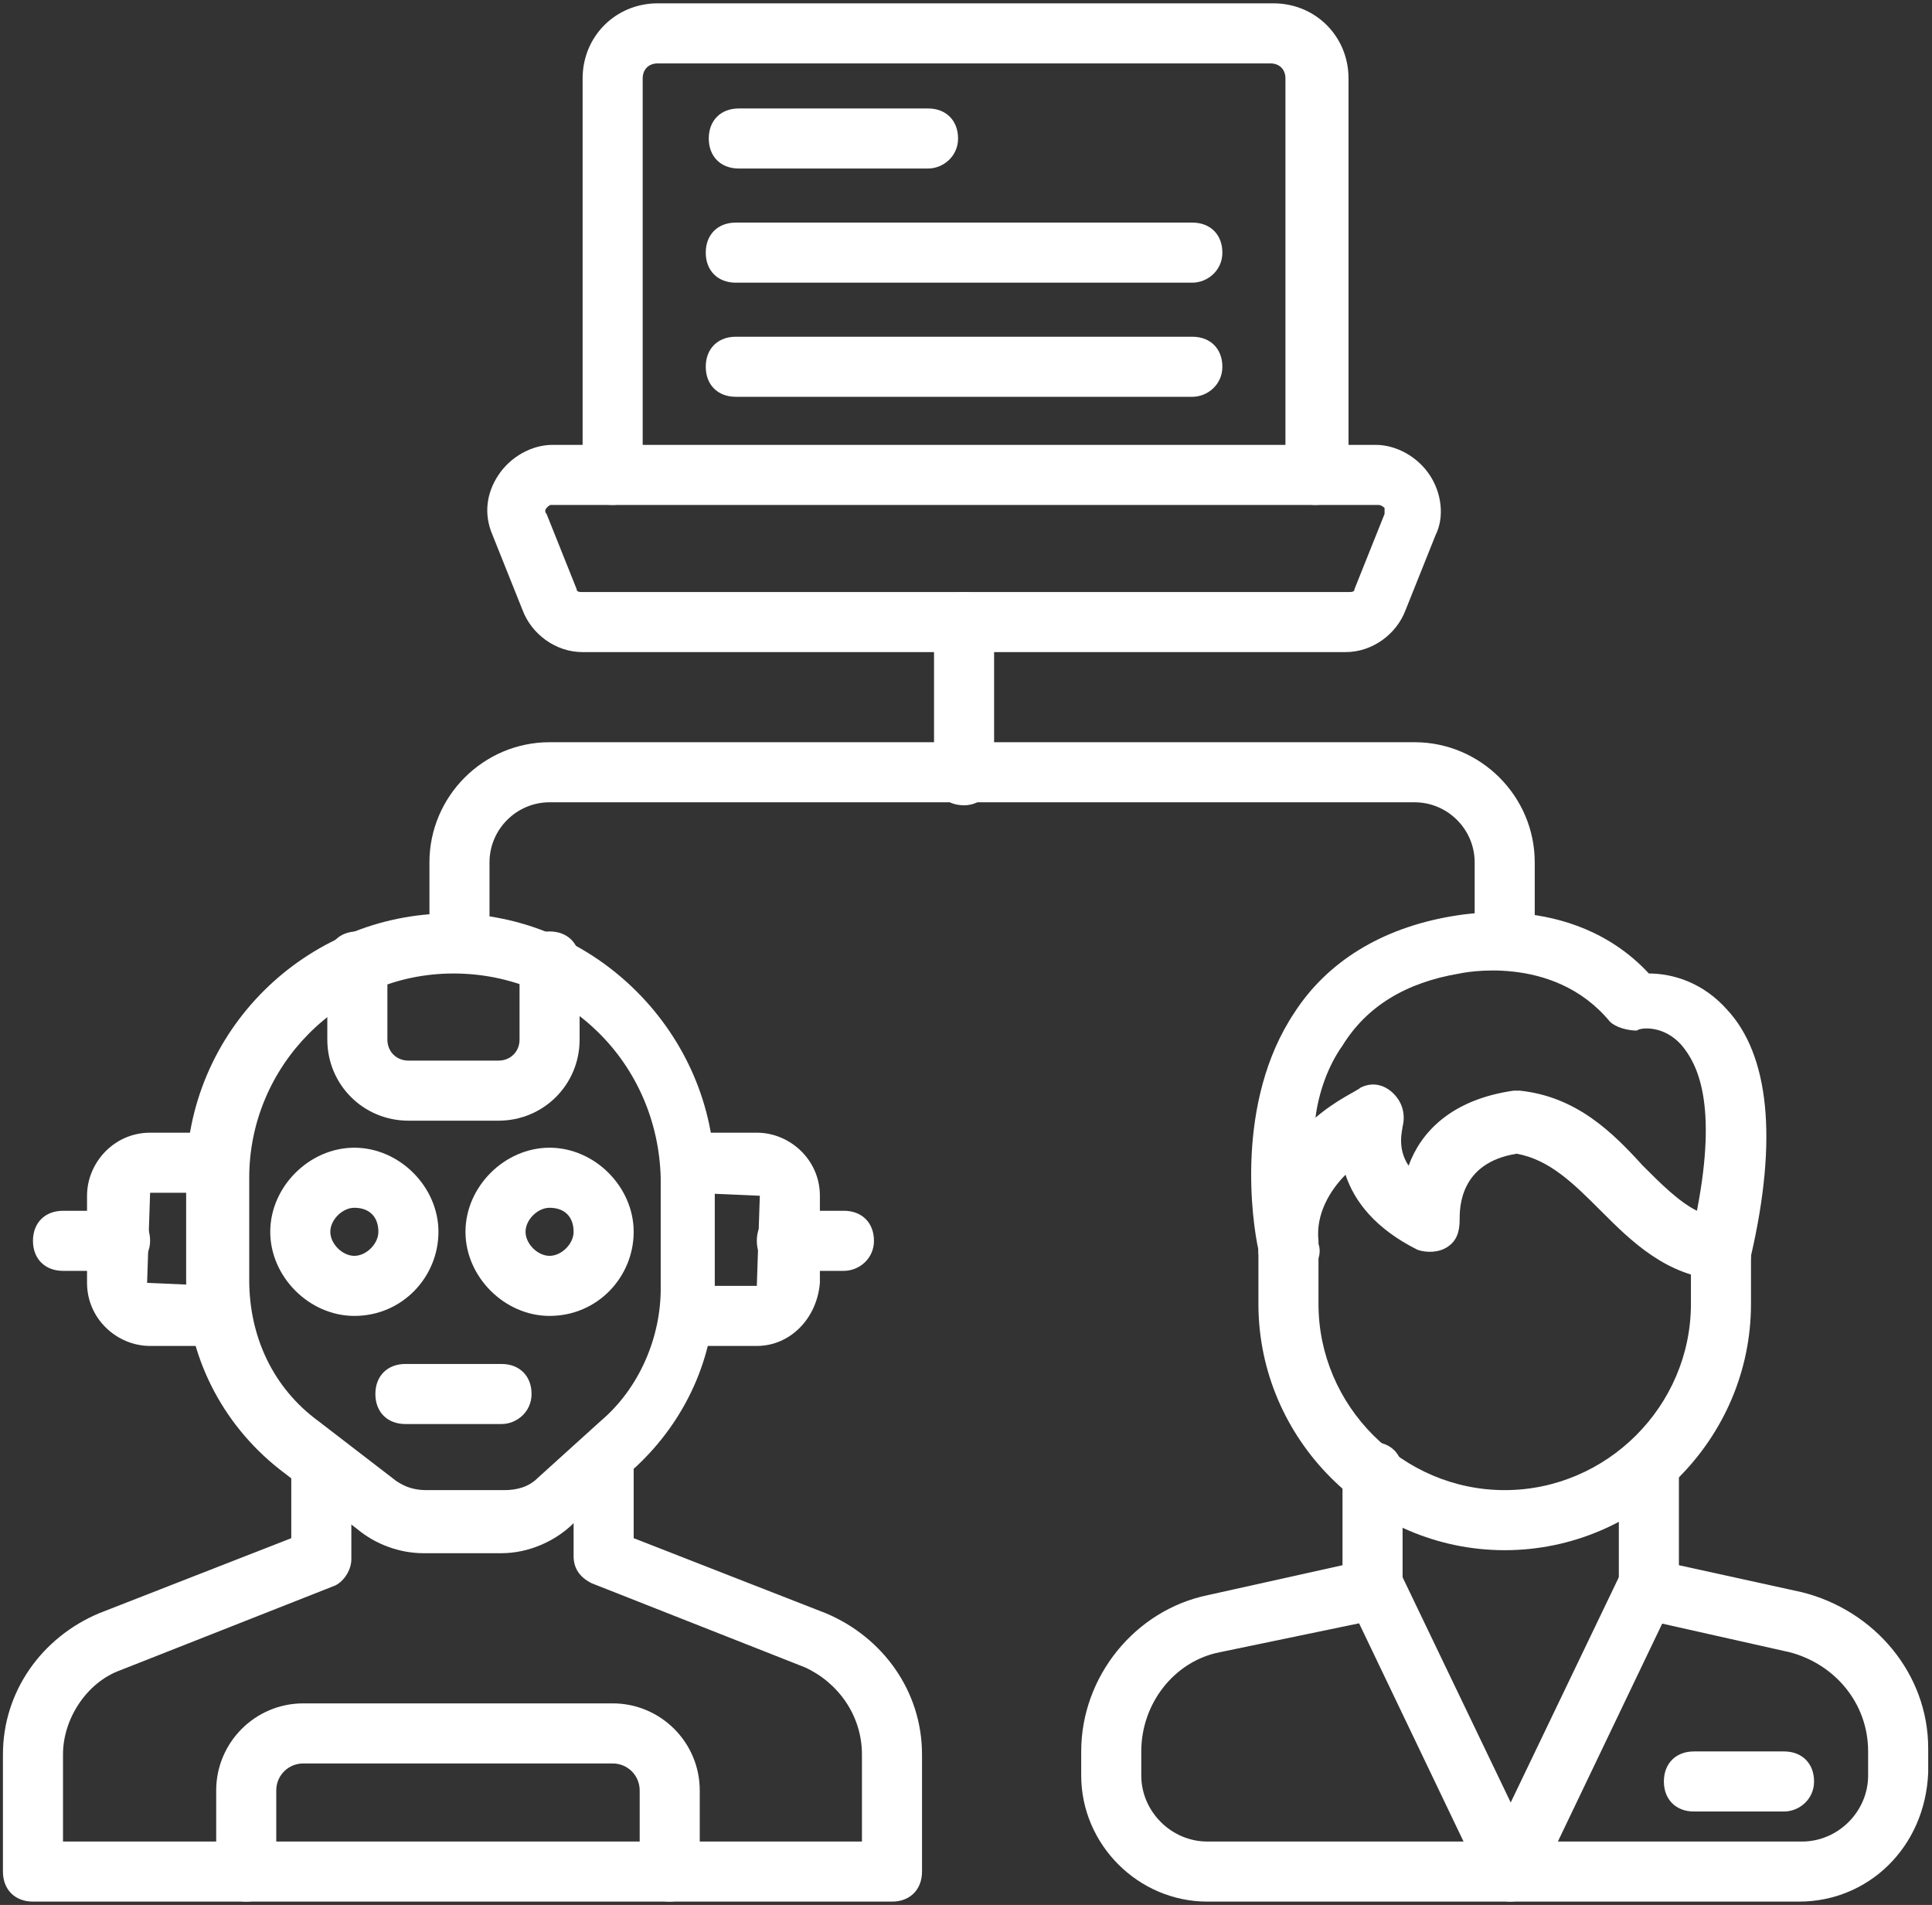<svg width="499" height="492" viewBox="0 0 499 492" fill="none" xmlns="http://www.w3.org/2000/svg">
<rect x="0" y="0" width="499" height="492" fill="#333333" stroke="none"/>
<path d="M30.237 328.23H16.273C11.619 328.23 8.516 325.127 8.516 320.473C8.516 315.818 11.619 312.715 16.273 312.715H31.013C35.667 312.715 38.77 315.818 38.77 320.473C38.77 325.127 34.891 328.23 30.237 328.23ZM128.758 289.442H105.485C93.849 289.442 84.54 280.133 84.54 268.497V248.327C84.54 243.673 87.643 240.57 92.297 240.57C96.952 240.57 100.055 243.673 100.055 248.327V268.497C100.055 271.6 102.382 273.927 105.485 273.927H128.758C131.861 273.927 134.188 271.6 134.188 268.497V248.327C134.188 243.673 137.291 240.57 141.946 240.57C146.6 240.57 149.704 243.673 149.704 248.327V268.497C149.704 280.133 140.394 289.442 128.758 289.442Z" fill="white"/>
<path d="M129.534 401.152H109.364C103.158 401.152 96.952 398.824 92.297 394.945L72.128 379.43C57.388 367.794 48.079 349.952 48.079 330.558V304.182C48.079 266.17 79.109 235.915 116.346 235.915C153.582 235.915 184.612 266.945 184.612 304.182V332.885C184.612 350.727 176.855 367.018 164.443 378.655L148.152 393.394C143.497 398.048 136.515 401.152 129.534 401.152ZM117.122 251.43C87.643 251.43 64.37 275.479 64.37 304.182V330.558C64.37 345.297 70.576 358.485 82.212 367.018L102.382 382.533C104.709 384.085 107.037 384.861 110.14 384.861H130.309C133.412 384.861 136.515 384.085 138.843 381.758L155.134 367.018C165.218 358.485 170.649 345.297 170.649 332.885V304.182C169.873 274.703 146.6 251.43 117.122 251.43Z" fill="white"/>
<path d="M91.521 339.867C79.885 339.867 69.8 329.782 69.8 318.145C69.8 306.509 79.885 296.424 91.521 296.424C103.158 296.424 113.243 306.509 113.243 318.145C113.243 329.782 103.934 339.867 91.521 339.867ZM91.521 311.939C88.418 311.939 85.315 315.042 85.315 318.145C85.315 321.248 88.418 324.352 91.521 324.352C94.624 324.352 97.728 321.248 97.728 318.145C97.728 314.267 95.4 311.939 91.521 311.939ZM141.946 339.867C130.309 339.867 120.224 329.782 120.224 318.145C120.224 306.509 130.309 296.424 141.946 296.424C153.582 296.424 163.667 306.509 163.667 318.145C163.667 329.782 154.358 339.867 141.946 339.867ZM141.946 311.939C138.843 311.939 135.74 315.042 135.74 318.145C135.74 321.248 138.843 324.352 141.946 324.352C145.049 324.352 148.152 321.248 148.152 318.145C148.152 314.267 145.824 311.939 141.946 311.939ZM230.382 491.139H8.515C3.861 491.139 0.758 488.036 0.758 483.382V453.127C0.758 436.836 10.843 422.873 25.582 416.667L75.231 397.273V381.758C75.231 377.103 78.334 374 82.988 374C87.643 374 90.746 377.103 90.746 381.758V402.703C90.746 405.806 88.418 408.909 86.091 409.685L31.012 431.406C22.479 434.509 16.273 443.818 16.273 453.127V475.624H222.624V453.127C222.624 443.042 216.418 434.509 207.885 430.63L152.806 408.909C149.703 407.358 148.152 405.03 148.152 401.927V377.879C148.152 373.224 151.255 370.121 155.909 370.121C160.564 370.121 163.667 373.224 163.667 377.879V397.273L213.315 416.667C228.055 422.873 238.14 436.836 238.14 453.127V483.382C238.14 488.036 235.037 491.139 230.382 491.139Z" fill="white"/>
<path d="M172.976 491.139C168.322 491.139 165.219 488.036 165.219 483.382V462.436C165.219 458.558 162.116 455.455 158.237 455.455H78.334C74.455 455.455 71.352 458.558 71.352 462.436V483.382C71.352 488.036 68.249 491.139 63.594 491.139C58.94 491.139 55.837 488.036 55.837 483.382V462.436C55.837 450.024 65.922 439.939 78.334 439.939H158.237C170.649 439.939 180.734 450.024 180.734 462.436V483.382C180.734 488.036 176.855 491.139 172.976 491.139ZM388.637 400.376C353.728 400.376 325.025 371.673 325.025 336.764V322.8C325.025 318.146 328.128 315.042 332.782 315.042C337.437 315.042 340.54 318.146 340.54 322.8V336.764C340.54 363.139 362.261 384.861 388.637 384.861C415.013 384.861 436.734 363.139 436.734 336.764V322.8C436.734 318.146 439.837 315.042 444.491 315.042C449.146 315.042 452.249 318.146 452.249 322.8V336.764C452.249 371.673 423.546 400.376 388.637 400.376Z" fill="white"/>
<path d="M464.661 491.139H311.837C293.994 491.139 279.255 476.4 279.255 458.558V452.351C279.255 432.958 293.218 415.891 311.837 412.012L346.746 404.255V380.206C346.746 375.551 349.849 372.448 354.503 372.448C359.158 372.448 362.261 375.551 362.261 380.206V410.461C362.261 414.339 359.934 417.442 356.055 418.218L314.94 426.751C303.303 429.079 294.77 439.939 294.77 452.351V458.558C294.77 467.867 302.528 475.624 311.837 475.624H465.437C474.746 475.624 482.503 467.867 482.503 458.558V452.351C482.503 439.939 473.97 429.855 462.334 426.751L424.322 418.218C420.443 417.442 418.115 414.339 418.115 410.461V380.982C418.115 376.327 421.219 373.224 425.873 373.224C430.528 373.224 433.631 376.327 433.631 380.982V404.255L465.437 411.236C484.055 415.891 498.019 432.182 498.019 451.576V457.782C497.243 477.176 482.503 491.139 464.661 491.139ZM444.491 330.558C430.528 329.782 421.219 320.473 413.461 312.715C406.479 305.733 400.273 299.527 391.74 297.976C377 300.303 377 311.939 377 315.042C377 318.145 376.225 320.473 373.897 322.024C371.57 323.576 368.467 323.576 366.14 322.8C355.279 317.37 349.849 310.388 347.522 303.406C343.643 307.285 339.764 313.491 340.54 320.473V321.248C341.315 323.576 340.54 325.903 338.988 327.455C337.437 329.006 335.109 330.558 332.782 330.558C328.903 330.558 325.8 327.455 325.025 323.576V322.8C323.473 315.818 318.819 284.788 334.334 261.515C342.867 248.327 356.831 239.794 374.673 236.691C375.449 236.691 405.703 229.709 425.873 251.43C432.079 251.43 439.837 253.758 446.043 260.739C456.903 272.376 459.231 294.097 452.249 324.351C452.249 327.455 448.37 330.558 444.491 330.558ZM391.74 281.685H392.515C407.255 283.236 416.564 292.545 424.322 301.079C428.976 305.733 433.631 310.388 438.285 312.715C443.716 284.788 438.285 274.703 434.406 270.048C429.752 264.618 423.546 265.394 422.77 266.17C420.443 266.17 417.34 265.394 415.788 263.842C401.049 246 377 251.43 377 251.43C363.037 253.758 352.952 259.964 346.746 270.048C342.867 275.479 340.54 282.461 339.764 288.667C345.194 284.012 350.625 281.685 351.4 280.909C354.503 279.358 357.606 280.133 359.934 282.461C362.261 284.788 363.037 287.891 362.261 290.994C362.261 291.77 360.709 296.424 363.812 301.079C366.915 292.545 374.673 284.012 390.964 281.685H391.74Z" fill="white"/>
<path d="M390.188 491.139C387.085 491.139 384.758 489.588 383.206 486.485L348.297 413.564C346.745 409.685 348.297 405.03 352.176 403.479C356.055 401.927 360.709 403.479 362.261 407.358L390.188 465.539L418.115 407.358C419.667 403.479 424.321 401.927 428.2 403.479C432.079 405.03 433.63 409.685 432.079 413.564L397.17 486.485C395.618 489.588 392.515 491.139 390.188 491.139ZM460.782 467.867H437.509C432.855 467.867 429.751 464.764 429.751 460.109C429.751 455.455 432.855 452.352 437.509 452.352H460.782C465.436 452.352 468.539 455.455 468.539 460.109C468.539 464.764 464.661 467.867 460.782 467.867ZM195.473 347.624H178.406C173.751 347.624 170.648 344.521 170.648 339.867C170.648 335.212 173.751 332.109 178.406 332.109H195.473L196.248 308.836L178.406 308.061C173.751 308.061 170.648 304.958 170.648 300.303C170.648 295.649 173.751 292.545 178.406 292.545H195.473C204.006 292.545 211.764 299.527 211.764 308.836V331.333C210.988 340.642 204.006 347.624 195.473 347.624Z" fill="white"/>
<path d="M217.97 328.23H203.231C198.576 328.23 195.473 325.127 195.473 320.473C195.473 315.818 198.576 312.715 203.231 312.715H217.97C222.625 312.715 225.728 315.818 225.728 320.473C225.728 325.127 221.849 328.23 217.97 328.23ZM55.837 347.624H38.77C30.237 347.624 22.48 340.642 22.48 331.333V308.836C22.48 300.303 29.461 292.545 38.77 292.545H55.837C60.492 292.545 63.595 295.648 63.595 300.303C63.595 304.958 60.492 308.061 55.837 308.061H38.77L37.995 331.333L55.837 332.109C60.492 332.109 63.595 335.212 63.595 339.867C63.595 344.521 60.492 347.624 55.837 347.624ZM129.534 367.794H104.71C100.055 367.794 96.952 364.691 96.952 360.036C96.952 355.382 100.055 352.279 104.71 352.279H129.534C134.189 352.279 137.292 355.382 137.292 360.036C137.292 364.691 133.413 367.794 129.534 367.794ZM339.764 130.412C335.11 130.412 332.007 127.309 332.007 122.655V20.255C332.007 17.927 330.455 16.376 328.128 16.376H169.873C167.546 16.376 165.995 17.927 165.995 20.255V122.655C165.995 127.309 162.892 130.412 158.237 130.412C153.583 130.412 150.479 127.309 150.479 122.655V20.255C150.479 9.394 159.013 0.861 169.873 0.861H328.904C339.764 0.861 348.298 9.394 348.298 20.255V122.655C347.522 126.533 344.419 130.412 339.764 130.412Z" fill="white"/>
<path d="M347.521 168.424H150.479C143.497 168.424 137.291 163.77 134.964 157.564L127.206 138.17C124.879 132.739 125.654 127.309 128.757 122.655C131.86 118 137.291 114.897 142.721 114.897H355.279C360.709 114.897 366.139 118 369.242 122.655C372.345 127.309 373.121 133.515 370.794 138.17L363.036 157.564C360.709 163.77 354.503 168.424 347.521 168.424ZM142.721 130.412C141.945 130.412 141.945 130.412 141.17 131.188C141.17 131.188 140.394 131.964 141.17 132.739L148.927 152.133C148.927 152.909 149.703 152.909 150.479 152.909H348.297C349.073 152.909 349.848 152.909 349.848 152.133L357.606 132.739V131.188C357.606 131.188 356.83 130.412 356.054 130.412H142.721ZM388.636 249.103C383.982 249.103 380.879 246 380.879 241.345V222.727C380.879 214.194 373.897 207.212 365.364 207.212H141.945C133.412 207.212 126.43 214.194 126.43 222.727V236.691C126.43 241.345 123.327 244.448 118.673 244.448C114.018 244.448 110.915 241.345 110.915 236.691V222.727C110.915 205.661 124.879 191.697 141.945 191.697H365.364C382.43 191.697 396.394 205.661 396.394 222.727V240.57C396.394 245.224 393.291 249.103 388.636 249.103Z" fill="white"/>
<path d="M249 207.988C244.346 207.988 241.243 204.885 241.243 200.23V160.667C241.243 156.012 244.346 152.909 249 152.909C253.655 152.909 256.758 156.012 256.758 160.667V200.23C256.758 204.109 253.655 207.988 249 207.988ZM239.691 43.527H190.818C186.164 43.527 183.061 40.424 183.061 35.77C183.061 31.115 186.164 28.012 190.818 28.012H239.691C244.346 28.012 247.449 31.115 247.449 35.77C247.449 40.424 243.57 43.527 239.691 43.527ZM307.958 73.006H190.043C185.388 73.006 182.285 69.903 182.285 65.248C182.285 60.594 185.388 57.491 190.043 57.491H307.958C312.612 57.491 315.715 60.594 315.715 65.248C315.715 69.903 311.837 73.006 307.958 73.006ZM307.958 102.485H190.043C185.388 102.485 182.285 99.382 182.285 94.727C182.285 90.073 185.388 86.97 190.043 86.97H307.958C312.612 86.97 315.715 90.073 315.715 94.727C315.715 99.382 311.837 102.485 307.958 102.485Z" fill="white"/>
</svg>
